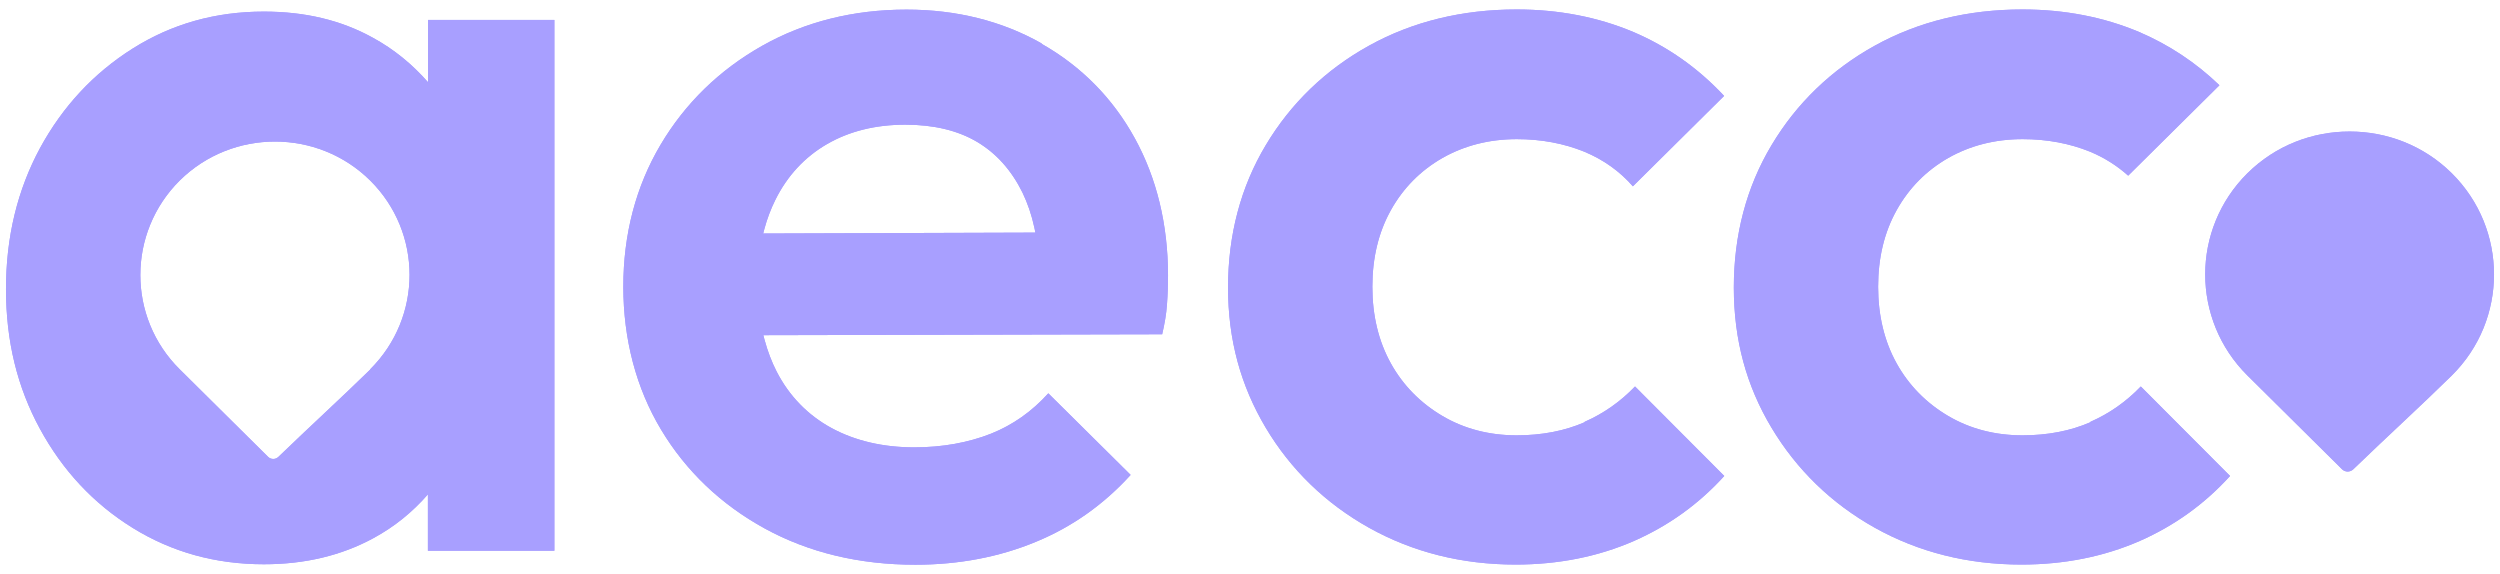 <svg width="209" height="48" viewBox="0 0 209 48" fill="none" xmlns="http://www.w3.org/2000/svg">
<path d="M35.772 6.86C34.473 5.384 32.955 4.124 31.154 3.145C28.504 1.681 25.481 0.969 22.06 0.969C18.008 0.969 14.354 1.999 11.087 4.061C7.819 6.122 5.234 8.909 3.343 12.383C1.465 15.869 0.5 19.788 0.5 24.166C0.5 28.543 1.452 32.386 3.343 35.859C5.234 39.333 7.819 42.107 11.087 44.13C14.354 46.154 18.008 47.172 22.06 47.172C25.481 47.172 28.53 46.446 31.206 44.996C32.994 44.029 34.499 42.794 35.772 41.331V46.039H46.346V1.669H35.785V6.86H35.772ZM30.961 30.884C28.607 33.187 25.919 35.643 23.282 38.188C23.037 38.43 22.651 38.43 22.407 38.188L15.049 30.897L15.023 30.872C10.637 26.532 10.637 19.458 15.023 15.093C17.223 12.917 20.104 11.835 22.986 11.835C25.867 11.835 28.749 12.917 30.948 15.093C35.335 19.445 35.335 26.507 30.948 30.872" fill="#A89FFF"/>
<path d="M35.772 6.86C34.473 5.384 32.955 4.124 31.154 3.145C28.504 1.681 25.481 0.969 22.06 0.969C18.008 0.969 14.354 1.999 11.087 4.061C7.819 6.122 5.234 8.909 3.343 12.383C1.465 15.869 0.5 19.788 0.5 24.166C0.5 28.543 1.452 32.386 3.343 35.859C5.234 39.333 7.819 42.107 11.087 44.13C14.354 46.154 18.008 47.172 22.06 47.172C25.481 47.172 28.53 46.446 31.206 44.996C32.994 44.029 34.499 42.794 35.772 41.331V46.039H46.346V1.669H35.785V6.86H35.772ZM30.961 30.884C28.607 33.187 25.919 35.643 23.282 38.188C23.037 38.43 22.651 38.43 22.407 38.188L15.049 30.897L15.023 30.872C10.637 26.532 10.637 19.458 15.023 15.093C17.223 12.917 20.104 11.835 22.986 11.835C25.867 11.835 28.749 12.917 30.948 15.093C35.335 19.445 35.335 26.507 30.948 30.872" fill="#A89FFF"/>
<path d="M87.099 3.641C83.78 1.758 79.972 0.803 75.778 0.803C71.34 0.803 67.275 1.821 63.712 3.832C60.149 5.842 57.28 8.629 55.222 12.103C53.164 15.576 52.109 19.572 52.109 23.962C52.109 28.352 53.177 32.437 55.261 35.91C57.345 39.384 60.265 42.171 63.931 44.181C67.597 46.192 71.829 47.21 76.525 47.21C80.165 47.21 83.574 46.561 86.648 45.276C89.633 44.041 92.282 42.171 94.521 39.702L87.639 32.882C86.275 34.396 84.667 35.529 82.853 36.254C80.95 37.005 78.788 37.399 76.434 37.399C73.823 37.399 71.482 36.852 69.514 35.783C67.546 34.714 65.976 33.111 64.921 31.049C64.51 30.248 64.175 29.357 63.918 28.416L63.815 28.021L97.158 27.945C97.364 27.067 97.505 26.24 97.557 25.489C97.621 24.649 97.647 23.822 97.647 23.046C97.647 18.783 96.708 14.902 94.868 11.556C93.029 8.209 90.404 5.549 87.086 3.666M63.802 19.521L63.905 19.127C64.137 18.274 64.445 17.46 64.819 16.709C65.809 14.711 67.263 13.133 69.128 12.052C70.993 10.97 73.193 10.423 75.688 10.423C78.055 10.423 80.075 10.906 81.683 11.861C83.291 12.815 84.564 14.24 85.478 16.098C85.902 16.976 86.249 17.969 86.481 19.063L86.558 19.445L63.815 19.521H63.802Z" fill="#A89FFF"/>
<path d="M87.099 3.641C83.78 1.758 79.972 0.803 75.778 0.803C71.34 0.803 67.275 1.821 63.712 3.832C60.149 5.842 57.28 8.629 55.222 12.103C53.164 15.576 52.109 19.572 52.109 23.962C52.109 28.352 53.177 32.437 55.261 35.91C57.345 39.384 60.265 42.171 63.931 44.181C67.597 46.192 71.829 47.21 76.525 47.21C80.165 47.21 83.574 46.561 86.648 45.276C89.633 44.041 92.282 42.171 94.521 39.702L87.639 32.882C86.275 34.396 84.667 35.529 82.853 36.254C80.95 37.005 78.788 37.399 76.434 37.399C73.823 37.399 71.482 36.852 69.514 35.783C67.546 34.714 65.976 33.111 64.921 31.049C64.51 30.248 64.175 29.357 63.918 28.416L63.815 28.021L97.158 27.945C97.364 27.067 97.505 26.24 97.557 25.489C97.621 24.649 97.647 23.822 97.647 23.046C97.647 18.783 96.708 14.902 94.868 11.556C93.029 8.209 90.404 5.549 87.086 3.666M63.802 19.521L63.905 19.127C64.137 18.274 64.445 17.46 64.819 16.709C65.809 14.711 67.263 13.133 69.128 12.052C70.993 10.97 73.193 10.423 75.688 10.423C78.055 10.423 80.075 10.906 81.683 11.861C83.291 12.815 84.564 14.24 85.478 16.098C85.902 16.976 86.249 17.969 86.481 19.063L86.558 19.445L63.815 19.521H63.802Z" fill="#A89FFF"/>
<path d="M132.469 35.3C130.81 36.025 128.893 36.394 126.796 36.394C124.494 36.394 122.397 35.847 120.57 34.765C118.743 33.684 117.29 32.208 116.274 30.375C115.257 28.543 114.73 26.392 114.73 23.975C114.73 21.557 115.245 19.419 116.274 17.574C117.303 15.729 118.743 14.266 120.583 13.21C122.422 12.166 124.506 11.632 126.809 11.632C128.841 11.632 130.732 11.988 132.43 12.675C134.026 13.337 135.402 14.304 136.508 15.576L144.136 8.018C141.962 5.689 139.415 3.895 136.547 2.674C133.588 1.427 130.308 0.791 126.796 0.791C122.23 0.791 118.075 1.808 114.447 3.819C110.819 5.829 107.912 8.629 105.815 12.141C103.719 15.64 102.664 19.648 102.664 24.038C102.664 28.428 103.732 32.258 105.815 35.758C107.899 39.257 110.807 42.082 114.447 44.118C118.087 46.154 122.204 47.197 126.706 47.197C130.282 47.197 133.601 46.535 136.598 45.225C139.493 43.952 142.027 42.133 144.149 39.791L136.688 32.309C135.466 33.582 134.051 34.574 132.482 35.261" fill="#A89FFF"/>
<path d="M132.469 35.3C130.81 36.025 128.893 36.394 126.796 36.394C124.494 36.394 122.397 35.847 120.57 34.765C118.743 33.684 117.29 32.208 116.274 30.375C115.257 28.543 114.73 26.392 114.73 23.975C114.73 21.557 115.245 19.419 116.274 17.574C117.303 15.729 118.743 14.266 120.583 13.21C122.422 12.166 124.506 11.632 126.809 11.632C128.841 11.632 130.732 11.988 132.43 12.675C134.026 13.337 135.402 14.304 136.508 15.576L144.136 8.018C141.962 5.689 139.415 3.895 136.547 2.674C133.588 1.427 130.308 0.791 126.796 0.791C122.23 0.791 118.075 1.808 114.447 3.819C110.819 5.829 107.912 8.629 105.815 12.141C103.719 15.64 102.664 19.648 102.664 24.038C102.664 28.428 103.732 32.258 105.815 35.758C107.899 39.257 110.807 42.082 114.447 44.118C118.087 46.154 122.204 47.197 126.706 47.197C130.282 47.197 133.601 46.535 136.598 45.225C139.493 43.952 142.027 42.133 144.149 39.791L136.688 32.309C135.466 33.582 134.051 34.574 132.482 35.261" fill="#A89FFF"/>
<path d="M174.752 35.3C173.093 36.025 171.176 36.394 169.079 36.394C166.777 36.394 164.68 35.847 162.853 34.765C161.026 33.684 159.573 32.208 158.557 30.375C157.54 28.543 157.013 26.392 157.013 23.975C157.013 21.557 157.527 19.419 158.557 17.574C159.586 15.729 161.026 14.266 162.866 13.21C164.705 12.166 166.789 11.632 169.092 11.632C171.124 11.632 173.015 11.988 174.713 12.675C175.91 13.171 176.977 13.846 177.916 14.686L185.545 7.127C183.577 5.231 181.325 3.743 178.83 2.674C175.871 1.427 172.591 0.791 169.079 0.791C164.513 0.791 160.358 1.808 156.73 3.819C153.102 5.829 150.195 8.629 148.098 12.141C146.002 15.64 144.947 19.648 144.947 24.038C144.947 28.428 146.002 32.258 148.098 35.758C150.195 39.257 153.09 42.082 156.73 44.118C160.37 46.154 164.487 47.197 168.989 47.197C172.565 47.197 175.884 46.535 178.881 45.225C181.776 43.952 184.31 42.133 186.432 39.791L178.971 32.309C177.749 33.582 176.334 34.574 174.765 35.261" fill="#A89FFF"/>
<path d="M174.752 35.3C173.093 36.025 171.176 36.394 169.079 36.394C166.777 36.394 164.68 35.847 162.853 34.765C161.026 33.684 159.573 32.208 158.557 30.375C157.54 28.543 157.013 26.392 157.013 23.975C157.013 21.557 157.527 19.419 158.557 17.574C159.586 15.729 161.026 14.266 162.866 13.21C164.705 12.166 166.789 11.632 169.092 11.632C171.124 11.632 173.015 11.988 174.713 12.675C175.91 13.171 176.977 13.846 177.916 14.686L185.545 7.127C183.577 5.231 181.325 3.743 178.83 2.674C175.871 1.427 172.591 0.791 169.079 0.791C164.513 0.791 160.358 1.808 156.73 3.819C153.102 5.829 150.195 8.629 148.098 12.141C146.002 15.64 144.947 19.648 144.947 24.038C144.947 28.428 146.002 32.258 148.098 35.758C150.195 39.257 153.09 42.082 156.73 44.118C160.37 46.154 164.487 47.197 168.989 47.197C172.565 47.197 175.884 46.535 178.881 45.225C181.776 43.952 184.31 42.133 186.432 39.791L178.971 32.309C177.749 33.582 176.334 34.574 174.765 35.261" fill="#A89FFF"/>
<path d="M196.414 10.996C193.327 10.996 190.24 12.153 187.886 14.482C183.178 19.152 183.178 26.723 187.886 31.393L187.912 31.419L195.797 39.231C196.054 39.486 196.466 39.486 196.736 39.231C199.566 36.496 202.448 33.874 204.969 31.393C209.677 26.736 209.677 19.152 204.969 14.482C202.615 12.153 199.528 10.996 196.44 10.996" fill="#A89FFF"/>
<path d="M196.414 10.996C193.327 10.996 190.24 12.153 187.886 14.482C183.178 19.152 183.178 26.723 187.886 31.393L187.912 31.419L195.797 39.231C196.054 39.486 196.466 39.486 196.736 39.231C199.566 36.496 202.448 33.874 204.969 31.393C209.677 26.736 209.677 19.152 204.969 14.482C202.615 12.153 199.528 10.996 196.44 10.996" fill="#A89FFF"/>
</svg>
